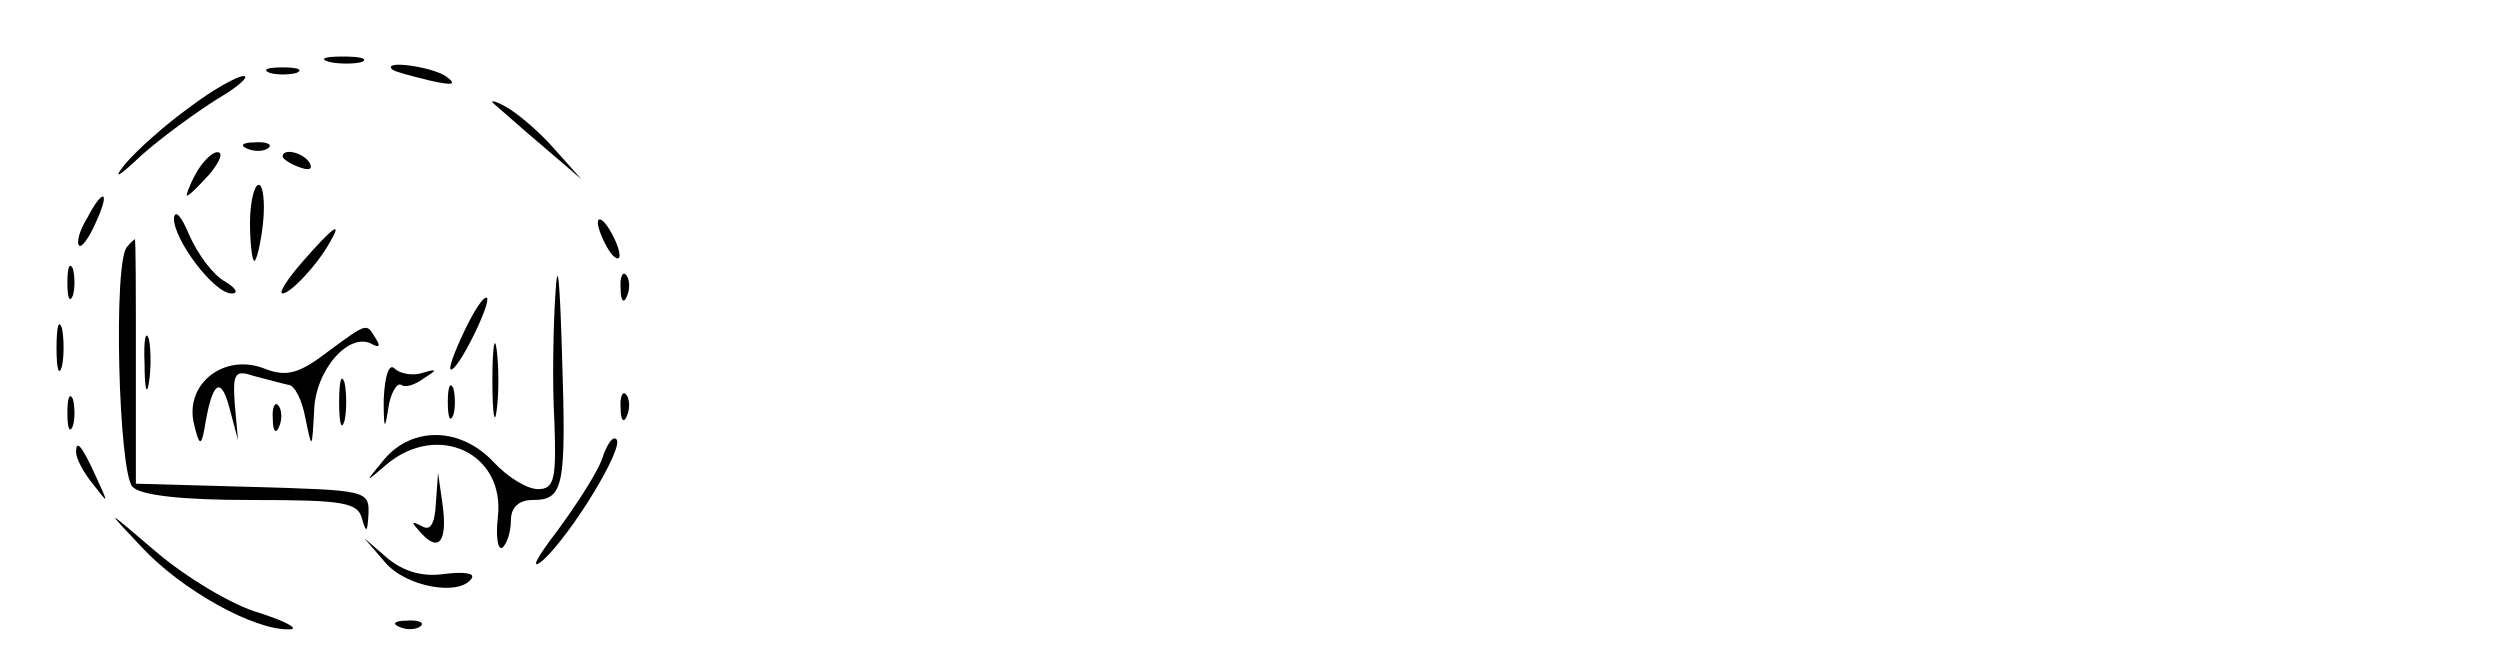 <?xml version="1.0" standalone="no"?>
<!DOCTYPE svg PUBLIC "-//W3C//DTD SVG 20010904//EN"
 "http://www.w3.org/TR/2001/REC-SVG-20010904/DTD/svg10.dtd">
<svg version="1.0" xmlns="http://www.w3.org/2000/svg"
 width="230pt" height="61pt" viewBox="0 0 230 61"
 preserveAspectRatio="xMidYMid meet">

<g transform="translate(0,61) scale(0.1,-0.1)"
fill="#000000" stroke="none">
<path d="M303 553 c9 -2 23 -2 30 0 6 3 -1 5 -18 5 -16 0 -22 -2 -12 -5z"/>
<path d="M248 543 c6 -2 18 -2 25 0 6 3 1 5 -13 5 -14 0 -19 -2 -12 -5z"/>
<path d="M361 546 c2 -2 18 -6 34 -10 22 -5 26 -4 15 4 -14 9 -59 15 -49 6z"/>
<path d="M174 511 c-21 -15 -48 -39 -59 -52 -12 -15 -6 -12 15 8 19 17 51 40
70 52 19 11 30 21 24 21 -6 0 -29 -13 -50 -29z"/>
<path d="M455 514 c6 -5 26 -23 45 -39 l35 -30 -25 28 c-14 16 -34 33 -45 39
-11 6 -15 6 -10 2z"/>
<path d="M228 473 c7 -3 16 -2 19 1 4 3 -2 6 -13 5 -11 0 -14 -3 -6 -6z"/>
<path d="M180 450 c-6 -11 -9 -20 -8 -20 2 0 11 9 21 20 9 11 13 20 7 20 -5 0
-14 -9 -20 -20z"/>
<path d="M260 466 c0 -2 7 -7 16 -10 8 -3 12 -2 9 4 -6 10 -25 14 -25 6z"/>
<path d="M230 405 c0 -19 2 -35 4 -35 2 0 6 16 8 35 2 19 0 35 -4 35 -4 0 -8
-16 -8 -35z"/>
<path d="M80 409 c-7 -11 -10 -23 -7 -25 2 -2 9 7 15 21 14 30 7 33 -8 4z"/>
<path d="M160 409 c0 -20 37 -69 53 -69 7 0 4 5 -6 11 -11 6 -25 25 -33 43 -7
17 -13 24 -14 15z"/>
<path d="M550 405 c0 -5 5 -17 10 -25 5 -8 10 -10 10 -5 0 6 -5 17 -10 25 -5
8 -10 11 -10 5z"/>
<path d="M279 370 c-15 -17 -23 -30 -19 -30 7 0 32 26 44 48 11 19 3 14 -25
-18z"/>
<path d="M117 383 c-13 -12 -8 -208 5 -221 8 -8 47 -12 109 -12 84 0 98 -2
102 -17 4 -14 5 -13 6 4 1 22 -3 22 -106 25 l-108 3 0 113 c0 61 0 112 -1 112
0 0 -4 -3 -7 -7z"/>
<path d="M511 340 c-2 -30 -3 -83 -1 -117 2 -54 0 -63 -15 -63 -10 0 -28 11
-41 25 -30 32 -74 33 -100 3 -19 -23 -19 -23 2 -5 47 39 109 10 102 -49 -2
-18 0 -30 4 -28 4 3 8 14 8 25 0 12 7 19 20 19 29 0 31 12 27 136 -2 67 -4 88
-6 54z"/>
<path d="M62 350 c0 -14 2 -19 5 -12 2 6 2 18 0 25 -3 6 -5 1 -5 -13z"/>
<path d="M571 344 c0 -11 3 -14 6 -6 3 7 2 16 -1 19 -3 4 -6 -2 -5 -13z"/>
<path d="M427 305 c-9 -19 -15 -35 -12 -35 7 0 37 61 33 66 -3 2 -12 -12 -21
-31z"/>
<path d="M52 290 c0 -19 2 -27 5 -17 2 9 2 25 0 35 -3 9 -5 1 -5 -18z"/>
<path d="M133 275 c0 -22 2 -30 4 -17 2 12 2 30 0 40 -3 9 -5 -1 -4 -23z"/>
<path d="M301 286 c-26 -20 -38 -23 -58 -15 -36 14 -72 -13 -65 -49 5 -22 7
-23 10 -7 7 44 15 50 23 20 l8 -30 -3 33 c-2 29 0 32 18 26 12 -3 26 -7 31 -8
6 0 13 -14 16 -31 6 -29 6 -29 8 7 1 38 33 74 54 61 6 -3 7 -1 3 5 -9 15 -7
16 -45 -12z"/>
<path d="M453 260 c0 -30 2 -43 4 -27 2 15 2 39 0 55 -2 15 -4 2 -4 -28z"/>
<path d="M353 242 c0 -26 1 -29 4 -9 2 15 8 25 12 23 4 -3 13 0 21 6 13 8 12
9 -1 5 -9 -3 -21 -1 -26 4 -5 5 -9 -6 -10 -29z"/>
<path d="M312 240 c0 -19 2 -27 5 -17 2 9 2 25 0 35 -3 9 -5 1 -5 -18z"/>
<path d="M412 240 c0 -14 2 -19 5 -12 2 6 2 18 0 25 -3 6 -5 1 -5 -13z"/>
<path d="M62 230 c0 -14 2 -19 5 -12 2 6 2 18 0 25 -3 6 -5 1 -5 -13z"/>
<path d="M571 234 c0 -11 3 -14 6 -6 3 7 2 16 -1 19 -3 4 -6 -2 -5 -13z"/>
<path d="M251 224 c0 -11 3 -14 6 -6 3 7 2 16 -1 19 -3 4 -6 -2 -5 -13z"/>
<path d="M555 191 c-3 -12 -23 -43 -42 -69 -20 -26 -26 -38 -13 -27 26 24 75
104 67 111 -3 3 -8 -4 -12 -15z"/>
<path d="M70 194 c0 -6 7 -19 16 -30 14 -18 14 -18 3 6 -14 31 -19 36 -19 24z"/>
<path d="M401 147 c-1 -19 -5 -26 -13 -21 -10 5 -10 4 -1 -6 17 -19 25 -8 20
27 l-4 28 -2 -28z"/>
<path d="M130 107 c37 -40 104 -77 136 -76 10 0 -2 7 -27 15 -25 7 -68 33 -95
56 -48 41 -48 41 -14 5z"/>
<path d="M354 93 c19 -23 69 -32 80 -15 3 5 -8 6 -25 4 -20 -3 -37 2 -52 14
l-22 19 19 -22z"/>
<path d="M368 33 c7 -3 16 -2 19 1 4 3 -2 6 -13 5 -11 0 -14 -3 -6 -6z"/>
</g>
</svg>
